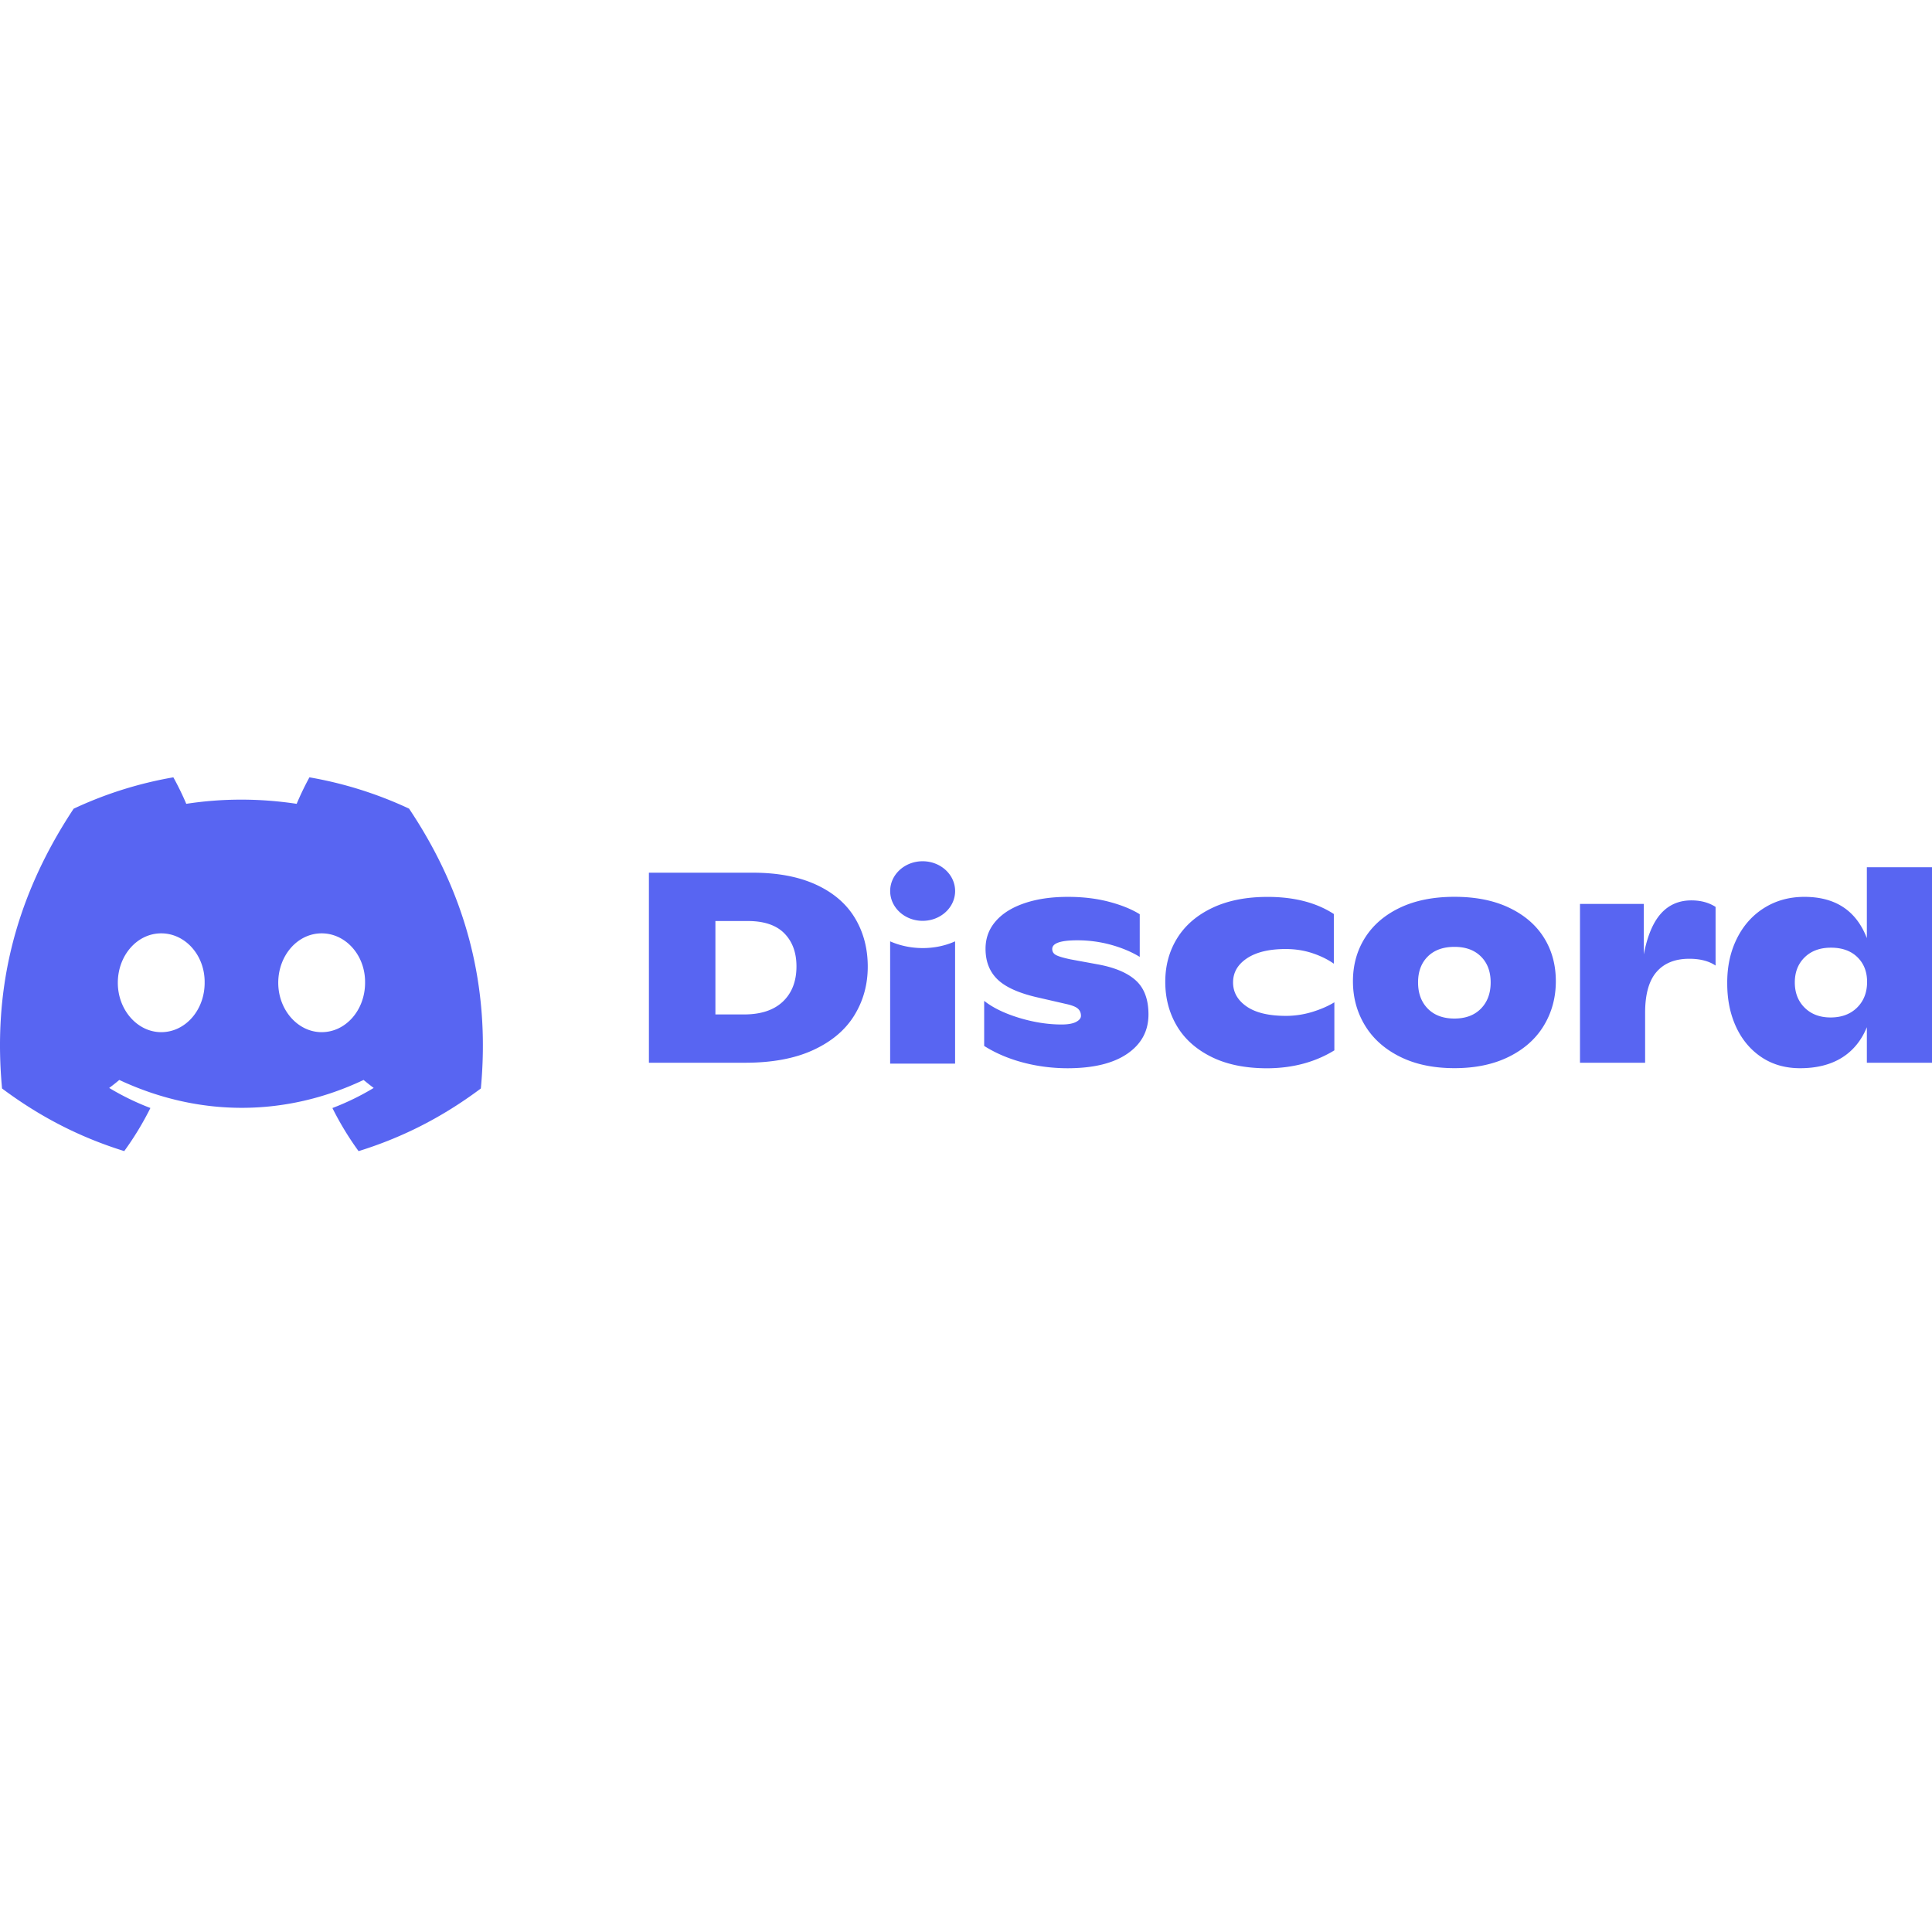 <?xml version="1.0" encoding="utf-8"?>
<!-- Generator: www.svgicons.com -->
<svg xmlns="http://www.w3.org/2000/svg" width="800" height="800" viewBox="0 0 512 100">
<path fill="#5865F2" d="M82.003 0a104.229 104.229 0 0 1 26.402 8.297c14.484 21.63 21.68 46.025 19.023 74.163c-11.082 8.286-21.831 13.313-32.4 16.603a80.176 80.176 0 0 1-6.935-11.421a68.02 68.02 0 0 0 10.94-5.326a65.816 65.816 0 0 1-2.677-2.118c-20.805 9.85-43.684 9.85-64.74 0c-.866.73-1.762 1.44-2.678 2.118a68.192 68.192 0 0 0 10.921 5.315a80.53 80.53 0 0 1-6.935 11.422C22.365 95.763 11.626 90.736.544 82.46C-1.722 58.188 2.807 33.566 19.516 8.317A103.882 103.882 0 0 1 45.939 0c1.147 2.056 2.506 4.822 3.422 7.022c9.663-1.48 19.416-1.48 29.26 0A77.412 77.412 0 0 1 82.003 0m253.933 31.687c7.045 0 12.893 1.51 17.544 4.533v13.17c-1.64-1.152-3.554-2.087-5.738-2.807c-2.184-.72-4.52-1.08-7.016-1.08c-4.368 0-7.78.813-10.246 2.447c-2.467 1.635-3.703 3.763-3.703 6.405c0 2.59 1.196 4.709 3.592 6.374c2.397 1.655 5.868 2.488 10.428 2.488c2.345 0 4.66-.35 6.945-1.038c2.275-.7 4.238-1.553 5.878-2.56v12.737c-5.163 3.167-11.152 4.75-17.967 4.75c-5.736-.02-10.629-1.028-14.665-3.043c-4.035-2.015-7.086-4.75-9.119-8.204c-2.033-3.454-3.06-7.34-3.06-11.658s1.057-8.183 3.17-11.586c2.114-3.403 5.214-6.076 9.302-8.02c4.085-1.942 8.967-2.908 14.655-2.908m-52.917-.01c3.945 0 7.559.431 10.852 1.295c3.29.864 6.008 1.964 8.173 3.31v11.299c-2.216-1.347-4.753-2.406-7.65-3.208a33.572 33.572 0 0 0-8.92-1.182c-4.418 0-6.621.77-6.621 2.303c0 .72.342 1.254 1.026 1.614c.684.36 1.942.73 3.764 1.12l7.045 1.296c4.602.812 8.033 2.24 10.287 4.276c2.256 2.036 3.382 5.048 3.382 9.037c0 4.37-1.86 7.834-5.596 10.404c-3.734 2.57-9.029 3.855-15.893 3.855c-4.037-.01-7.96-.514-11.766-1.522c-3.805-1.007-7.238-2.467-10.287-4.39V59.24c2.305 1.82 5.395 3.32 9.27 4.503c3.875 1.172 7.62 1.758 11.243 1.758c1.69 0 2.97-.227 3.835-.679c.866-.452 1.3-.997 1.3-1.624c0-.72-.232-1.316-.706-1.8c-.473-.483-1.39-.884-2.747-1.223l-8.455-1.943c-4.842-1.151-8.275-2.745-10.317-4.79c-2.044-2.036-3.061-4.709-3.061-8.02c0-2.785.886-5.201 2.678-7.268c1.781-2.066 4.318-3.66 7.609-4.78c3.292-1.13 7.136-1.696 11.555-1.696M512 23.833v51.813h-17.263V66.22c-1.46 3.547-3.674 6.25-6.653 8.101c-2.98 1.84-6.664 2.766-11.032 2.766c-3.905 0-7.306-.967-10.217-2.91c-2.908-1.943-5.152-4.605-6.732-7.988c-1.57-3.382-2.367-7.206-2.367-11.483c-.05-4.41.786-8.368 2.507-11.874c1.712-3.506 4.136-6.24 7.257-8.204c3.12-1.963 6.684-2.95 10.68-2.95c8.082 0 13.548 3.524 16.408 10.564l.148.373V23.833zm-126.533 7.833c5.587 0 10.407.956 14.444 2.879c4.036 1.922 7.117 4.554 9.23 7.916c2.115 3.362 3.17 7.217 3.17 11.586c0 4.318-1.055 8.225-3.17 11.73c-2.113 3.506-5.204 6.26-9.27 8.276c-4.067 2.015-8.868 3.022-14.413 3.022c-5.547 0-10.348-.997-14.404-3.012c-4.067-2.015-7.166-4.77-9.301-8.276c-2.133-3.505-3.21-7.412-3.21-11.73c0-4.317 1.066-8.173 3.21-11.555c2.143-3.382 5.224-6.035 9.27-7.957c4.036-1.923 8.858-2.879 14.444-2.879m-132.36 11.802v32.404h-17.21V43.468c5.273 2.323 11.816 2.426 17.21 0m195.128-10.856c2.486 0 4.62.576 6.412 1.727v15.544c-1.791-1.203-4.107-1.799-6.975-1.799c-3.756 0-6.654 1.162-8.668 3.485c-2.022 2.324-3.03 5.942-3.03 10.836v13.241h-17.261V33.548h16.91v13.385c.936-4.894 2.457-8.502 4.55-10.836c2.084-2.323 4.78-3.485 8.062-3.485m-248.79-7.34c6.624 0 12.22 1.059 16.81 3.166c4.58 2.108 8.013 5.048 10.288 8.81c2.273 3.763 3.42 8.07 3.42 12.923c0 4.75-1.187 9.057-3.562 12.912c-2.376 3.866-5.99 6.92-10.85 9.17c-4.861 2.252-10.882 3.383-18.078 3.383h-25.506V25.272zM42.728 41.348c-6.432 0-11.505 5.912-11.505 13.098c0 7.186 5.184 13.087 11.505 13.087c6.432 0 11.515-5.901 11.505-13.087c.11-7.197-5.073-13.098-11.505-13.098m42.516 0c-6.432 0-11.505 5.912-11.505 13.098c0 7.186 5.184 13.087 11.505 13.087c6.432 0 11.505-5.901 11.505-13.087c.11-7.197-5.073-13.098-11.505-13.098m300.214 3.58c-3.01 0-5.366.853-7.087 2.56c-1.71 1.707-2.567 3.989-2.567 6.868c0 2.878.856 5.191 2.567 6.939c1.712 1.748 4.076 2.632 7.087 2.632c2.957-.01 5.294-.884 7.004-2.632c1.713-1.748 2.577-4.06 2.577-6.94c0-2.878-.856-5.17-2.577-6.867c-1.71-1.707-4.047-2.56-7.004-2.56m99.767.216c-2.909 0-5.233.853-6.975 2.56s-2.607 3.917-2.607 6.652c0 2.734.865 4.965 2.607 6.692c1.742 1.727 4.037 2.59 6.905 2.59c2.908-.01 5.243-.883 7.006-2.63c1.762-1.749 2.637-4.02 2.637-6.796c0-2.684-.856-4.873-2.567-6.55c-1.712-1.675-4.057-2.518-7.006-2.518m-287.038-7.063h-8.596v24.756h7.6c4.46 0 7.892-1.141 10.287-3.413c2.396-2.283 3.594-5.387 3.594-9.325c0-3.65-1.068-6.559-3.201-8.738c-2.134-2.18-5.365-3.28-9.684-3.28M244.51 22.24c4.752 0 8.606 3.534 8.606 7.895c0 4.36-3.854 7.896-8.606 7.896c-4.754 0-8.607-3.535-8.607-7.896c0-4.36 3.853-7.895 8.607-7.895"/>
</svg>